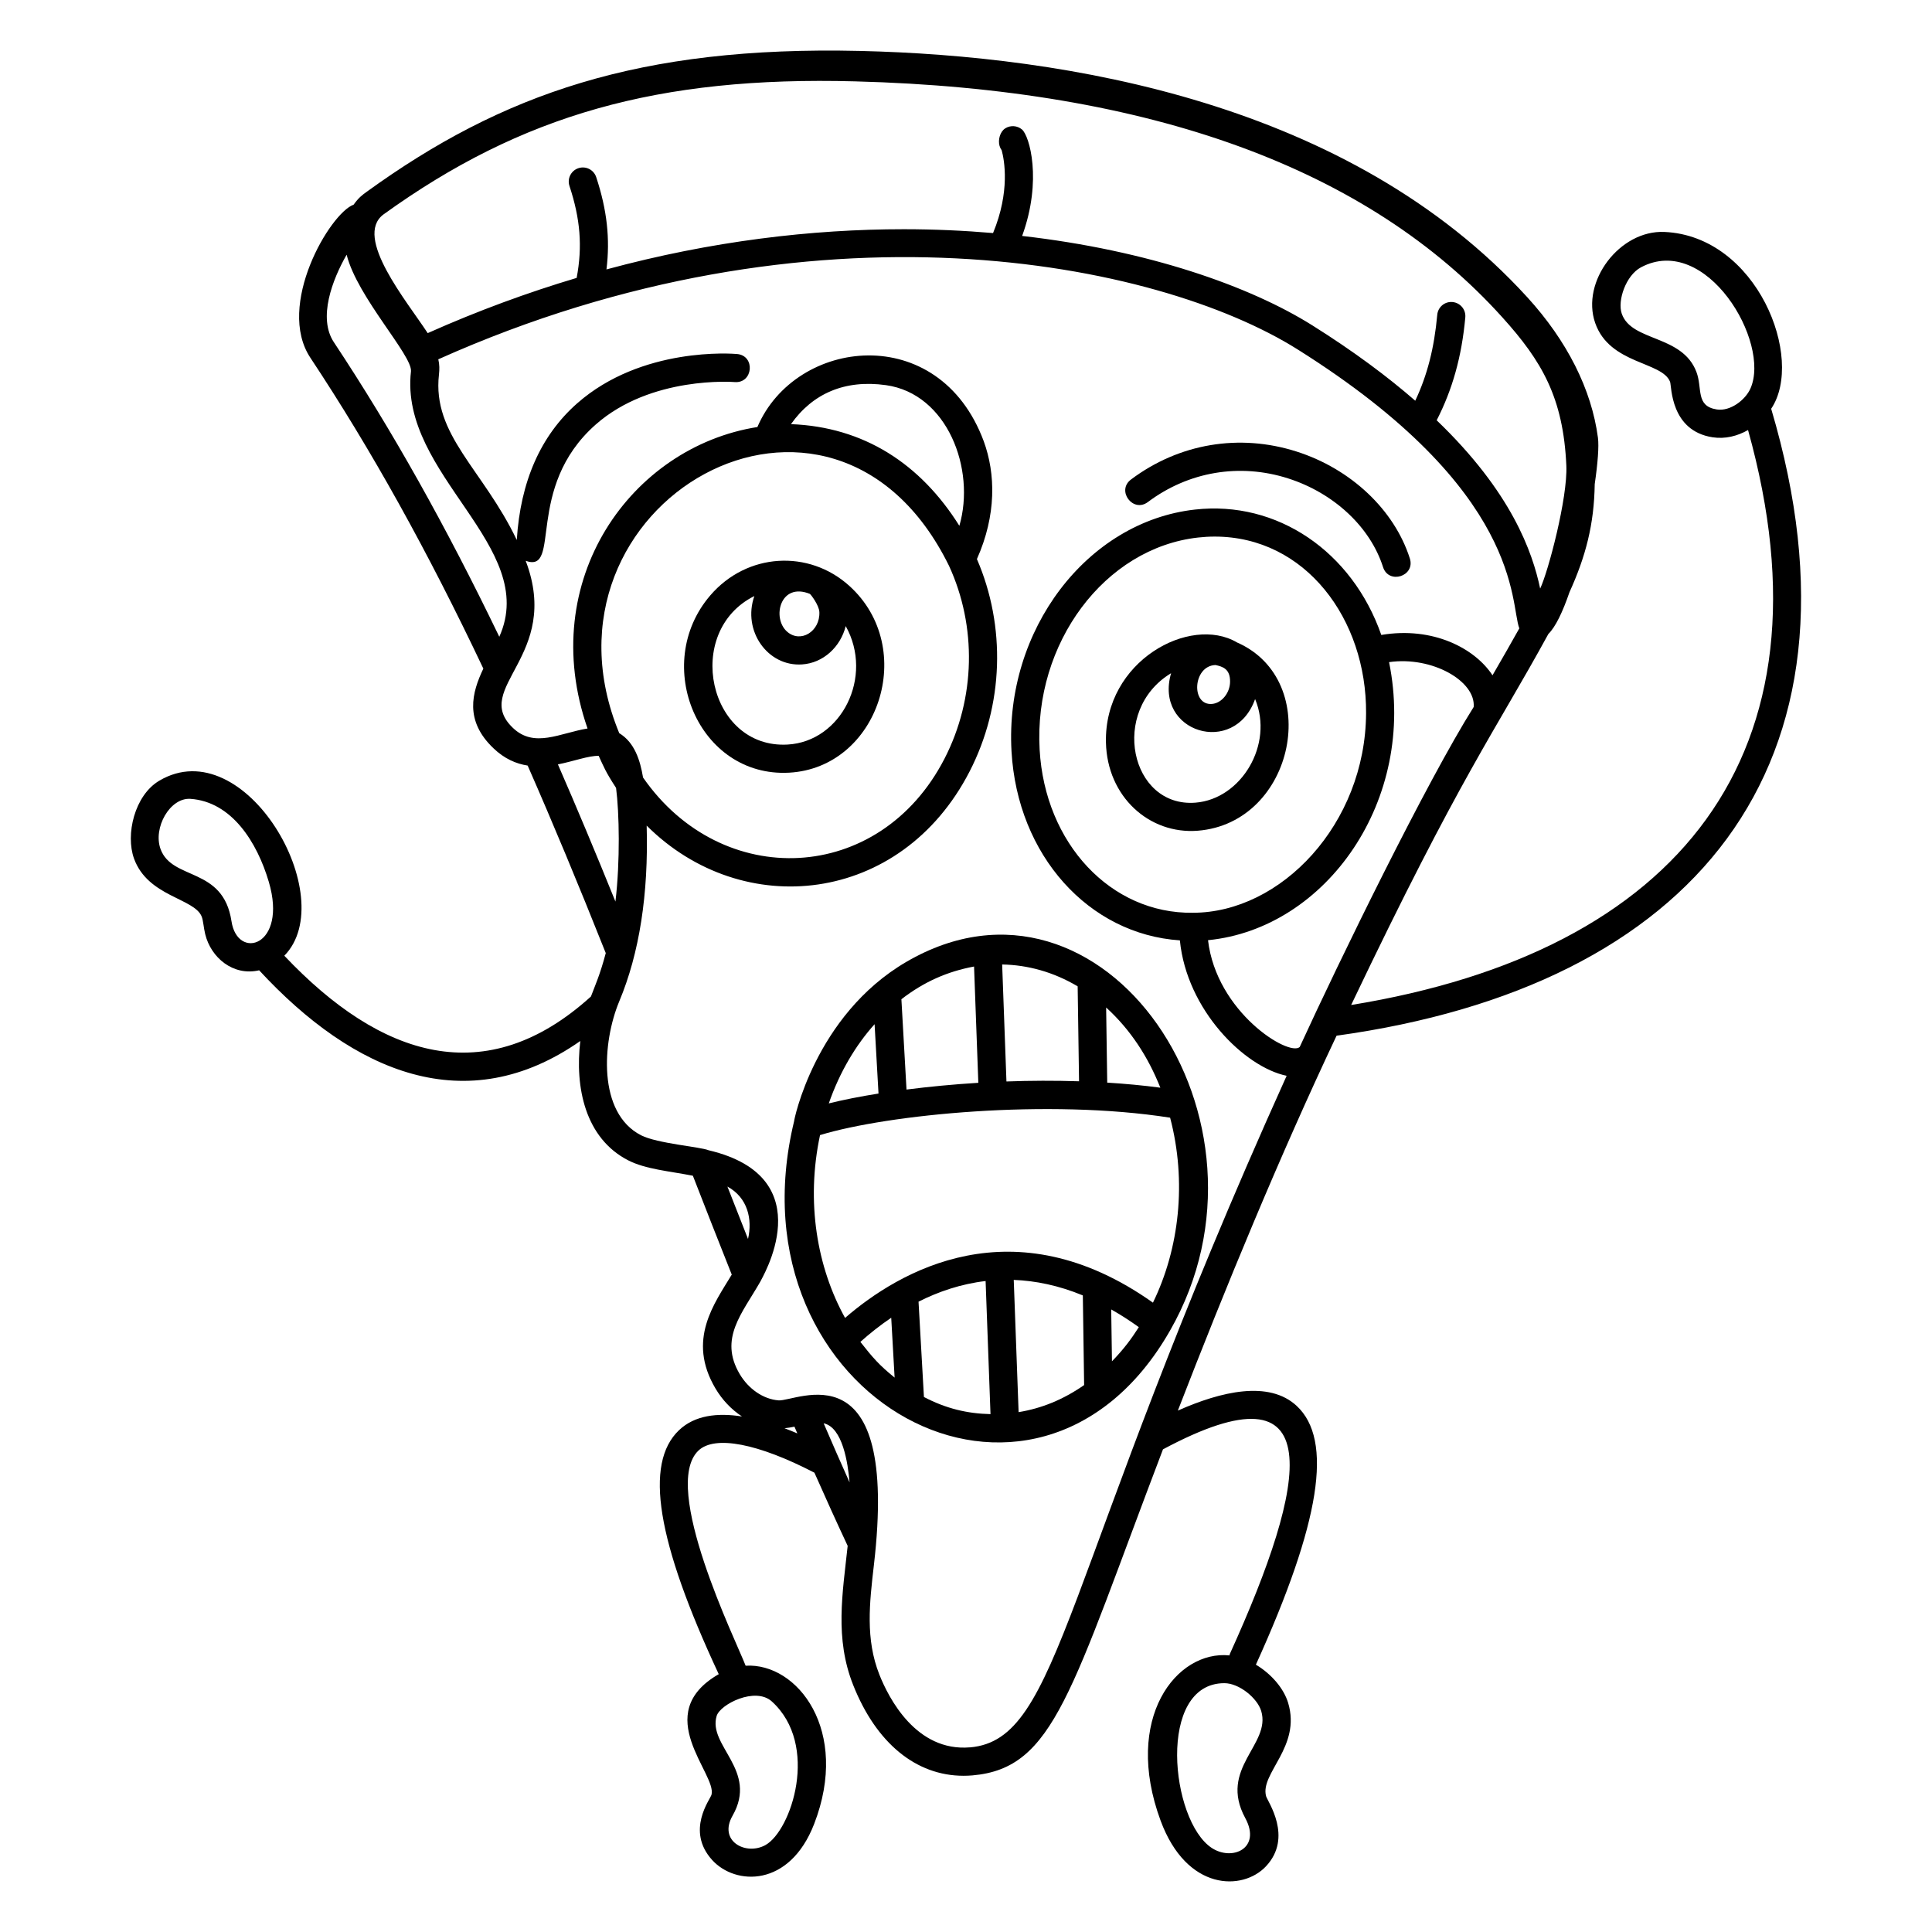 <?xml version="1.0" encoding="UTF-8"?>
<!-- Uploaded to: ICON Repo, www.svgrepo.com, Generator: ICON Repo Mixer Tools -->
<svg fill="#000000" width="800px" height="800px" version="1.1" viewBox="144 144 512 512" xmlns="http://www.w3.org/2000/svg">
 <g>
  <path d="m613.39 252.31c8.922-13.297-3.707-45.762-28.312-46.844-11.844-0.523-22.156 13.137-18.34 24.117 3.844 11.047 17.773 10.164 19.852 15.617 0.426 1.117 0.023 12.945 11.258 14.684 3.332 0.504 6.523-0.293 9.402-1.918 24.031 86.035-18.57 138.28-105.18 152.37 28.988-60.84 38.223-72.625 52.262-98.324 1.902-1.852 3.82-5.898 5.59-11.059 4.32-9.516 6.539-17.996 6.695-28.656 0.801-5.473 1.156-10.02 0.852-12.312-1.688-12.781-8.168-25.652-18.73-37.223-47.133-51.625-122.18-63.984-176.84-65.262-58.445-1.355-94.859 11.371-130.76 37.355-1.191 0.867-2.098 1.531-3.422 3.383-6.273 2.258-20.668 26.734-11.453 40.594 16.094 24.277 31.094 51.25 45.828 82.359-3.039 6.363-5.043 13.734 2.648 21.078 2.934 2.824 6.035 4.141 9.094 4.617 6.617 15.062 13.402 31.352 20.699 49.695-1.57 5.91-2.875 8.676-3.93 11.504-27.809 25.191-55.668 16.238-81.258-10.805 15.145-15.438-10.41-59.855-33.145-46.379-6.559 3.887-8.98 14.277-6.688 20.625 3.672 10.156 16.023 10.48 17.945 15.402v0.004c0.406 1.039 0.496 2.871 0.922 4.633 1.52 6.223 7.394 11.176 14.297 9.578 25.082 27.133 54.949 39.836 85.109 18.734-1.469 12.258 1.27 25.77 12.699 31.629 4.633 2.363 10.688 2.82 17.133 4.078 3.406 8.762 6.84 17.496 10.305 26.203-4.629 7.688-11.93 17.27-4.34 30.133 1.824 3.094 4.262 5.629 7.051 7.461-6.559-1.031-12.547-0.301-16.684 3.633-9.289 8.836-5.938 29.402 10.523 64.66-18.305 10.539-0.41 26.484-1.922 31.965-0.34 1.227-6.875 9.5 0.176 17.285 6.137 6.769 20.496 7.324 27.027-9.547 9.578-24.734-4.402-42.77-18.156-41.945-2.547-6.606-22.59-47.414-12.504-57.012 4.336-4.121 15.793-1.895 30.738 5.863 2.973 6.731 5.894 13.172 8.809 19.387-1.352 12.621-3.469 24.469 1.457 36.879 6.113 15.41 16.68 24.051 29.25 24.051 0.773 0 1.559-0.031 2.348-0.098 21.812-1.891 26.012-22.141 50.504-86.41 44.562-23.859 38.535 8.402 17.73 54.203-0.059 0.133-0.051 0.273-0.094 0.406-14.07-1.441-28.281 16.664-18.262 43.793 6.926 18.734 21.777 18.656 27.918 12.105 7.258-7.734 0.406-17.23 0.035-18.586v-0.004c-1.656-6.082 9.348-13.062 5.848-24.715-1.156-3.852-4.457-7.695-8.551-10.137 17.121-37.75 20.555-59.555 10.793-68.598-7.316-6.777-19.953-3.859-31.473 1.262 12.57-32.496 27.043-67.586 42.062-99.352 94.016-13.004 143.45-70.875 115.17-166.16zm-14.406 0.203c-5.719-0.887-3.75-5.566-5.422-9.965-3.777-9.91-17.176-7.938-19.777-15.414-1.203-3.457 1.094-10.168 5.09-12.293 17.223-9.164 34.496 19.797 29.004 32.137-1.363 3.051-5.359 6.078-8.895 5.535zm-393.64 135.61c-2.207-14.531-15.738-10.656-18.805-19.137-2.019-5.594 2.473-13.637 7.922-13.285 10.934 0.758 17.672 11.469 20.781 22.016 5.039 17.066-8.328 20.926-9.898 10.406zm143.2 206.78c12.727 11.539 5.152 34.27-1.707 38.066-5.172 2.852-12.559-1.043-8.699-7.793 6.867-12.027-6.617-18.52-4.215-26.438 0.949-3.106 10.25-7.801 14.621-3.836zm125.46 30.898c4.363 8.055-3.469 11.492-8.887 7.918-10.953-7.223-14.613-43.66 3.359-43.66 3.926 0 8.734 3.965 9.758 7.375 2.68 8.938-11.387 15.129-4.231 28.367zm-9.867-232.64c0.016-0.004 0.031-0.004 0.051-0.008 31.34-3.117 55.363-37.191 47.93-73.68 11.441-1.637 23.004 5.055 22.422 11.883-12.52 19.891-35.609 67.211-46.105 90.109-2.875 2.609-22.059-9.199-24.297-28.305zm41.887-60.168c-0.148 29.406-22.574 52.898-45.906 52.898-21.711 0.301-39.207-18.344-40.605-43.238-1.598-28.234 17.242-53.445 42-56.203 1.48-0.164 2.945-0.25 4.394-0.25 24.066 0.004 40.273 21.891 40.117 46.793zm22.918-108.95c-2.07-0.195-3.867 1.328-4.055 3.379-0.801 8.828-2.644 16.027-5.832 22.773-7.336-6.383-16.285-13.07-27.258-19.961-16.586-10.414-43.516-19.898-76.918-23.707 5.391-14.816 1.922-26.562-0.043-28.215-1.25-1.051-3.074-1.176-4.449-0.289-1.375 0.887-1.945 3.039-1.504 4.613 0.125 0.441 0.32 0.844 0.574 1.188 0.703 2.574 2.277 10.887-2.289 21.938-7.598-0.645-15.477-1.016-23.637-1.016-24.305 0-50.941 3.109-78.812 10.652 1.004-8.117 0.137-15.812-2.719-24.457-0.648-1.957-2.746-3.019-4.715-2.371-1.957 0.648-3.019 2.758-2.371 4.715 2.898 8.773 3.469 16.07 1.906 24.363-12.953 3.867-26.141 8.684-39.473 14.633-5.519-8.438-19.68-25.43-11.758-31.426 36.637-26.438 72.91-36.688 125.02-35.293 78.312 2.059 136.04 23.113 171.57 62.582 10.352 11.48 16.113 21.141 16.918 39.273 0.367 8.574-4.824 28.137-6.938 32.559-2.039-9.645-7.539-25.527-27.426-44.594 4.148-8.086 6.637-16.809 7.586-27.277 0.188-2.059-1.328-3.875-3.379-4.062zm-293.08-12.543c2.82 11.289 17.488 26.711 17.047 30.922-3.137 27.41 34.184 46.387 23.41 70.328-14.086-29.227-28.457-54.852-43.836-78.051-4.277-6.438-0.422-16.559 3.379-23.199zm55.988 135.07c4.156-0.812 8.141-2.336 10.809-2.258 1.336 2.867 1.738 4.098 4.606 8.488 0.848 6.617 1.109 19.359-0.168 30.125-5.273-13.035-10.312-25.051-15.246-36.355zm103.65-52.621c7.383 16.031 7.062 35.07-1.199 51.109-17.203 33.41-59.023 35.059-79.887 4.988-0.777-4.652-2.269-9.305-6.309-11.75-25.078-60.867 56.316-107.56 87.395-44.348zm-41.883-37.547c5.731-8.117 14.262-11.855 25.156-10.336 16.277 2.266 23.844 22.254 19.469 37.277-10.348-16.508-25.387-26.207-44.625-26.941zm-16.844 202.05c5.394 2.941 6.664 8.664 5.461 13.891-1.824-4.625-3.648-9.25-5.461-13.891zm15.125 64.047c0.867-0.086 1.746-0.23 2.641-0.414 0.258 0.602 0.512 1.191 0.766 1.785-1.129-0.484-2.266-0.941-3.406-1.371zm10.379-1.309c5.027 1.07 6.43 10.531 6.867 15.656-2.254-5.023-4.539-10.238-6.867-15.656zm38.793 85.875c-14.285 1.219-21.566-13.074-24.023-19.266-3.734-9.406-2.625-18.977-1.449-29.105 6.785-58.406-20.5-43.16-25.305-43.586-3.988-0.316-7.922-2.992-10.273-6.981-5.562-9.426 0.68-16.074 5.449-24.445 0.07-0.398 17.043-27.629-13.688-34.855-2.156-0.914-13.582-1.773-17.887-3.965-11.566-5.93-10.297-24.672-5.797-35.469 5.356-12.773 7.789-28.434 7.277-46.602 25.434 25.383 67.391 20.965 85.566-14.32 9.082-17.637 9.656-38.508 1.953-56.316 5.207-11.68 4.957-22.613 1.805-31.238-11.879-31.957-49.883-27.391-59.98-3.754-33.43 5.281-58.695 40.582-45.012 79.895-7.277 1.172-14.102 5.301-19.793-0.176-11.133-10.629 13.012-18.926 3.406-44.258 9.629 3.41-0.438-19.328 18.52-36.09 14.703-13 36.621-11.305 36.84-11.285 4.934 0.402 5.547-7.008 0.652-7.434-1.027-0.094-25.234-2.035-42.387 13.082-9.684 8.535-15.023 20.73-15.992 36.199-8.969-18.758-22.457-27.832-20.621-43.859 0.141-1.324 0.164-2.609-0.176-4.023 99.301-44.449 190.5-25.992 227.67-2.652 59.91 37.621 56.285 67.344 58.809 73.957-2.086 3.754-4.457 7.863-7.102 12.438-4.664-7.121-15.754-13.004-29.473-10.691-7.734-22.137-27.605-35.684-49.383-33.23-28.625 3.188-50.434 31.918-48.617 64.039 1.555 27.633 20.492 48.527 44.621 50.129 1.805 18.43 17.129 33.582 28.293 35.887-60.082 133.12-59.664 175.88-83.906 177.98z"/>
  <path d="m471.79 314.24c-12.352-7.285-35.203 4.856-34.703 26.543 0.328 14.336 11.461 24.375 24.324 23.367 25.793-2.047 33.352-39.871 10.379-49.91zm-1.809 10.449c-0.035 2.949-2.215 5.629-4.762 5.859-5.652 0.512-5.144-10.09 0.883-10.309 1.941 0.414 3.922 1.027 3.879 4.449zm-9.16 32.023c-17.281 1.367-22.812-24.449-6.469-34.305-4.562 15.664 16.785 22.227 22.262 6.856 5.008 11.969-3.633 26.484-15.793 27.449z"/>
  <path d="m448.21 277.04c10.766-8.074 24.301-10.359 37.133-6.266 12.137 3.875 21.781 12.879 25.172 23.496 1.508 4.715 8.609 2.422 7.109-2.269-4.109-12.883-15.609-23.738-30.012-28.336-15.164-4.84-31.16-2.144-43.883 7.406-3.945 2.953 0.535 8.938 4.481 5.969z"/>
  <path d="m384.2 398.9c-24.367 14.215-29.902 42.5-29.73 42.129-17.926 73.812 64.047 117.79 99.582 55.625 31.953-55.793-17.672-128.19-69.852-97.754zm-8.426 16.52 1.039 18.379c-4.906 0.785-9.355 1.668-13.176 2.613 2.91-8.359 7.168-15.461 12.137-20.992zm8.461 17.324-1.355-23.938c6.012-4.641 12.215-7.359 19.254-8.668l1.133 30.816c-6.68 0.41-13.082 1.027-19.031 1.789zm26.484-2.144-1.137-31.004c6.746 0.129 13.523 1.953 20.008 5.793l0.367 25.164c-6.43-0.211-12.898-0.184-19.238 0.047zm26.707 0.305-0.289-19.91c6.547 5.981 11.137 13.145 14.363 21.254-4.57-0.613-9.289-1.043-14.074-1.344zm1.254 73.855-0.199-13.746c2.406 1.363 4.844 2.91 7.32 4.695-2.039 3.184-3.953 5.785-7.121 9.051zm-7.719-17.461 0.344 23.758c-5.609 3.891-11.254 6.168-17.363 7.176l-1.289-35.043c5.754 0.215 11.871 1.453 18.309 4.109zm-25.766-3.812 1.297 35.273c-6.144-0.145-11.719-1.449-17.641-4.539l-1.43-25.266c5.281-2.664 11.238-4.703 17.773-5.469zm-25.012 9.73 0.898 15.859c-4.102-3.328-5.762-5.246-9.074-9.461 2.391-2.144 5.129-4.336 8.176-6.398zm69.359-4c-37.016-26.23-67.344-8.285-81.594 4.043-7.41-13.387-10.418-30.695-6.633-48.449 17.965-5.481 60.461-9.684 92.777-4.613 4.457 16.953 2.43 34.707-4.551 49.02z"/>
  <path d="m353.11 348.77c23.762-1.297 34.207-33.039 15.965-49.512-10.727-9.691-27.105-8.797-36.836 2.523-15.711 18.289-3.141 48.285 20.871 46.988zm8.031-42.559c0.207 5.148-4.992 8.32-8.547 5.191-4.129-3.633-1.82-13.234 6.062-10.004 0.176 0.121 2.41 2.953 2.484 4.812zm-17.23-4.25c-3.227 9.203 3.543 18.742 12.648 18.117 5.625-0.367 10.184-4.641 11.566-10.156 7.484 13.391-1.109 30.613-15.426 31.395-20.98 1.152-27.664-29.961-8.789-39.355z"/>
 </g>
</svg>
